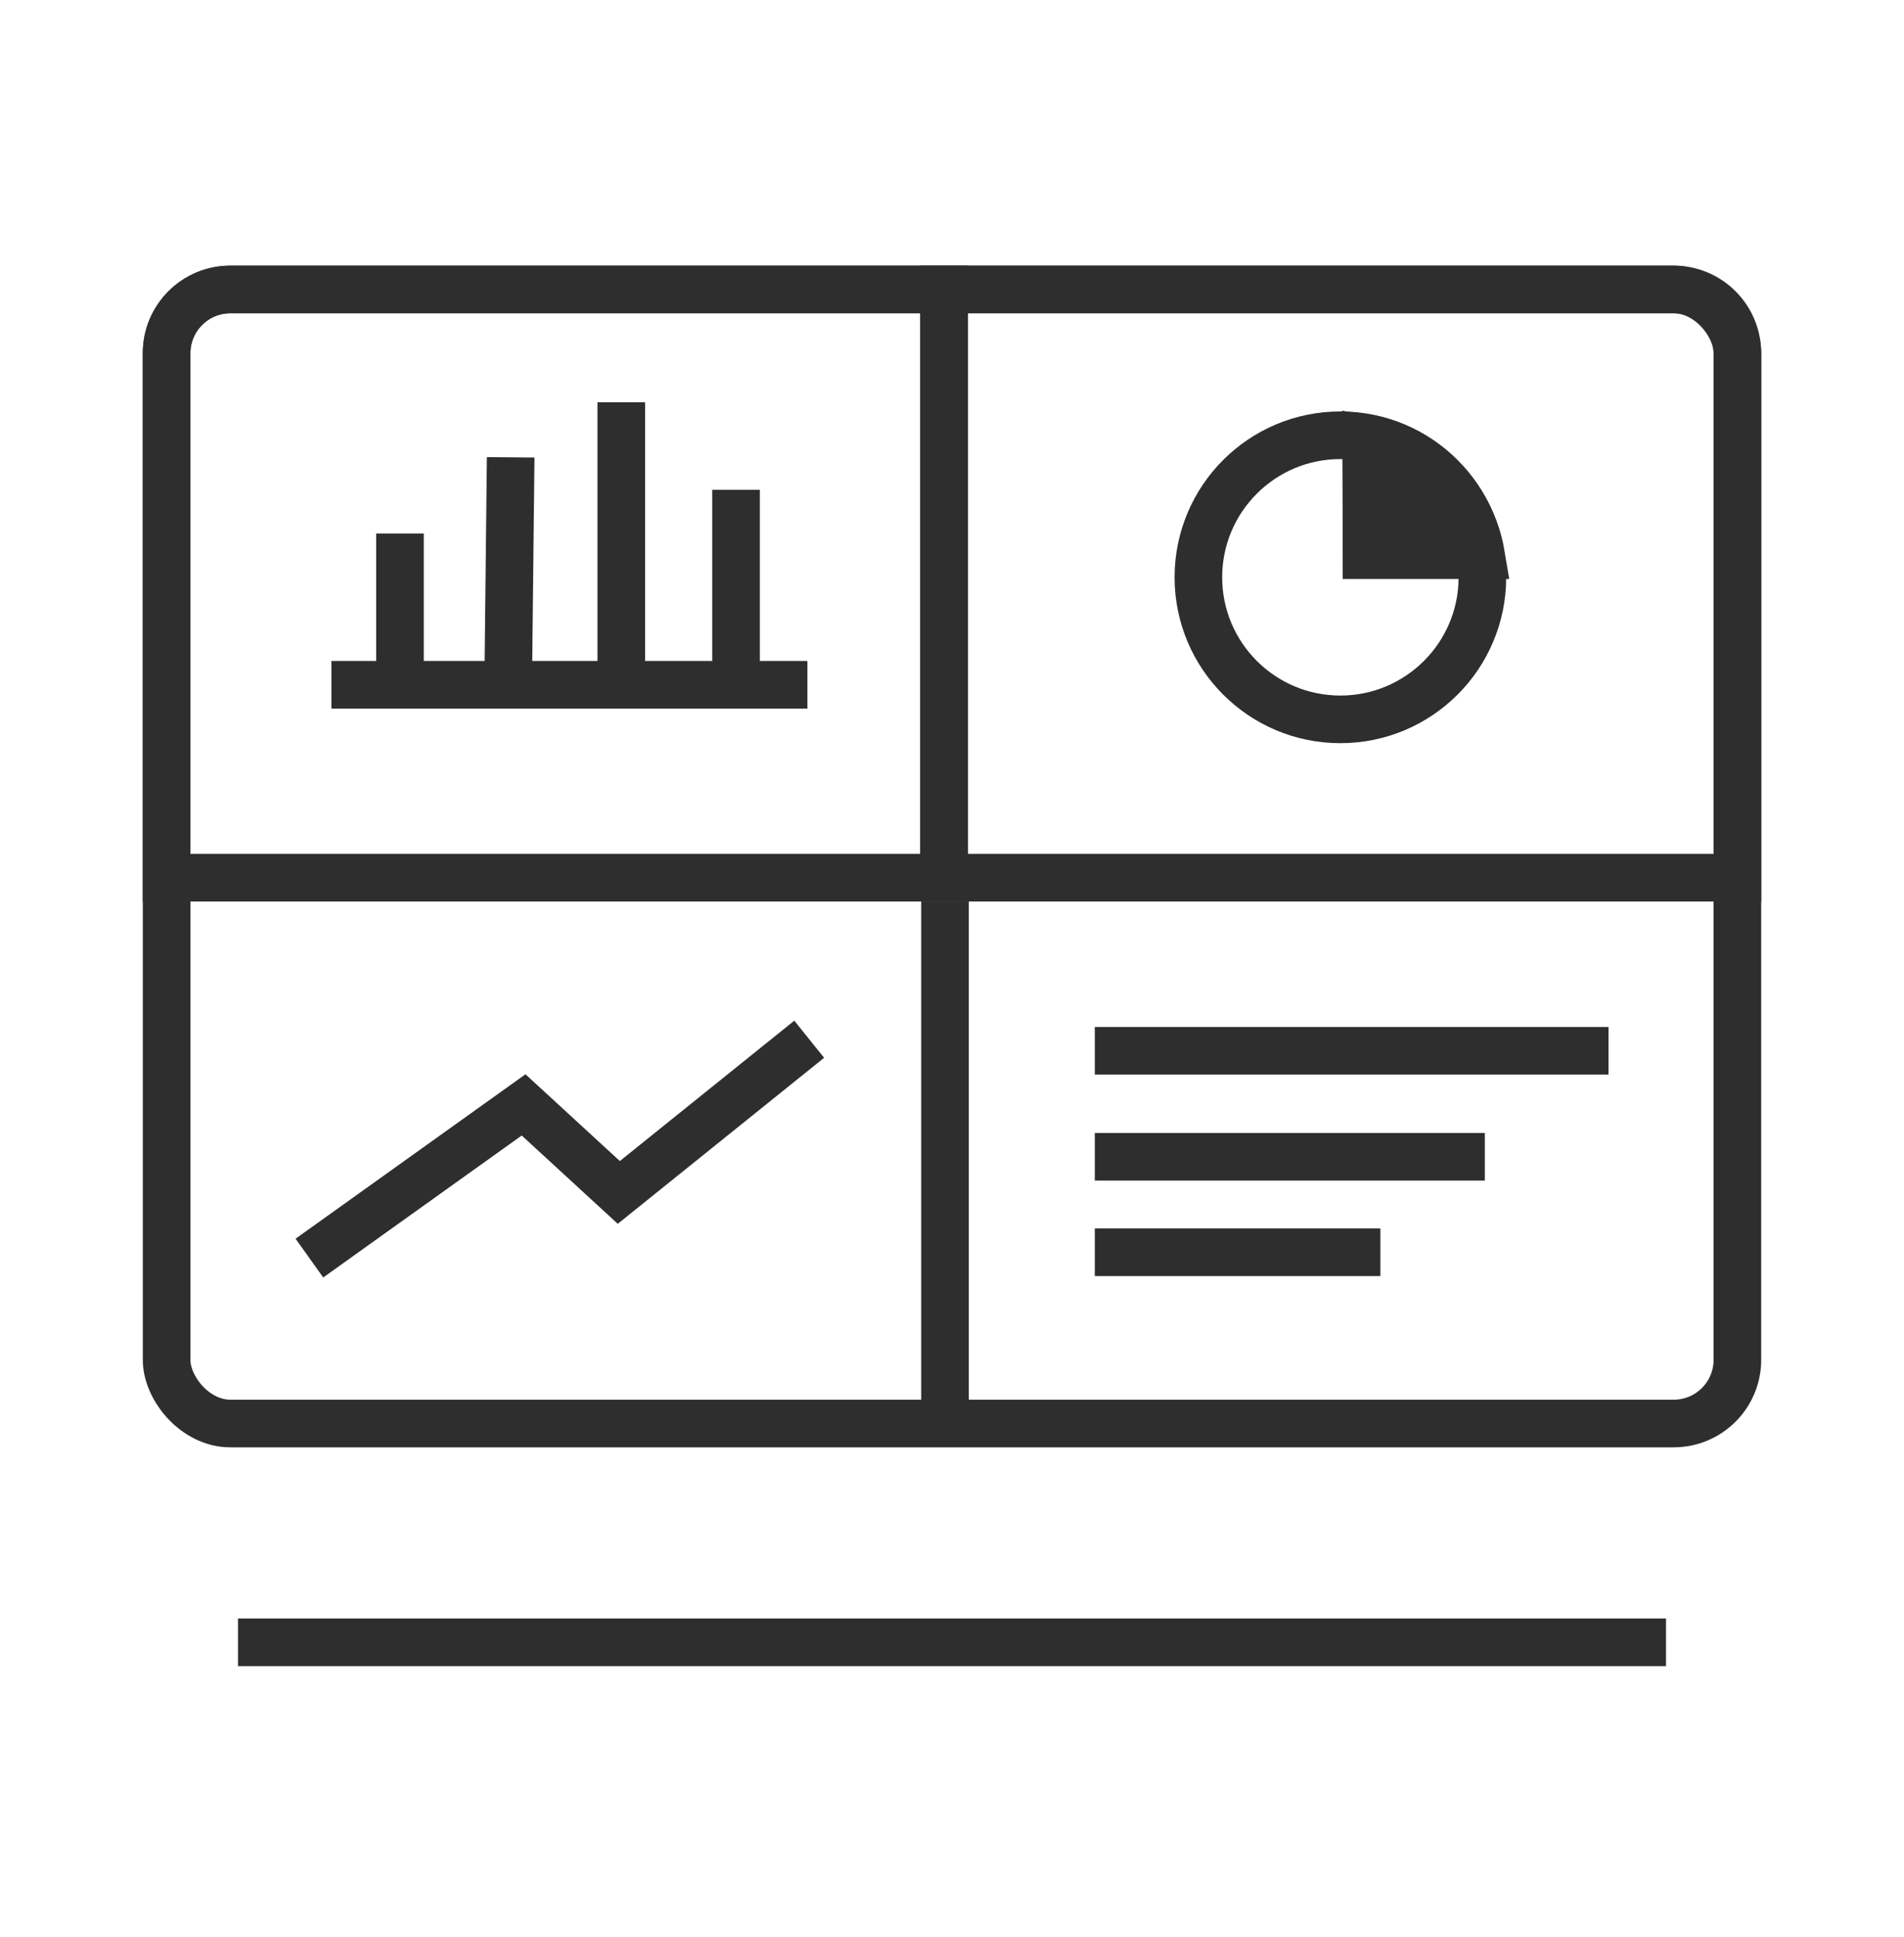<svg width="60" height="61" viewBox="0 0 60 61" fill="none" xmlns="http://www.w3.org/2000/svg">
<rect x="5.25" y="9.117" width="49.5" height="35.718" rx="2.007" stroke="#2E2E2E" stroke-width="1.5"/>
<path d="M7.257 9.117H29.75V27.643H5.25V11.124C5.25 10.016 6.149 9.117 7.257 9.117Z" stroke="#2E2E2E" stroke-width="1.5"/>
<path d="M52.743 9.117H29.75V27.643H54.75V11.124C54.75 10.016 53.852 9.117 52.743 9.117Z" stroke="#2E2E2E" stroke-width="1.5"/>
<path d="M29.779 45.062V28.393" stroke="#2E2E2E" stroke-width="1.5"/>
<line x1="7.5" y1="51.727" x2="52.5" y2="51.727" stroke="#2E2E2E" stroke-width="1.5"/>
<line x1="10.444" y1="21.568" x2="25.444" y2="21.568" stroke="#2E2E2E" stroke-width="1.5"/>
<line x1="12.604" y1="20.939" x2="12.604" y2="16.804" stroke="#2E2E2E" stroke-width="1.5"/>
<line y1="-0.75" x2="6.528" y2="-0.75" transform="matrix(0.011 -1 1 0.009 16.771 20.939)" stroke="#2E2E2E" stroke-width="1.5"/>
<line x1="19.578" y1="20.939" x2="19.578" y2="12.669" stroke="#2E2E2E" stroke-width="1.5"/>
<line x1="23.195" y1="20.939" x2="23.195" y2="15.426" stroke="#2E2E2E" stroke-width="1.5"/>
<line x1="34.5" y1="33.096" x2="50.688" y2="33.096" stroke="#2E2E2E" stroke-width="1.5"/>
<line x1="34.5" y1="39.441" x2="43.5" y2="39.441" stroke="#2E2E2E" stroke-width="1.5"/>
<line x1="34.5" y1="36.434" x2="46.791" y2="36.434" stroke="#2E2E2E" stroke-width="1.5"/>
<path d="M42.238 13.709C44.71 13.709 46.714 15.712 46.714 18.183C46.714 20.653 44.71 22.657 42.238 22.657C39.767 22.657 37.764 20.653 37.764 18.183C37.764 15.712 39.767 13.709 42.238 13.709Z" stroke="#2E2E2E" stroke-width="1.5"/>
<path d="M43.047 13.827C44.898 14.147 46.361 15.617 46.674 17.485H43.062C43.061 16.341 43.058 15.317 43.053 14.537C43.051 14.27 43.048 14.032 43.047 13.827Z" fill="#2E2E2E" stroke="#2E2E2E" stroke-width="1.5"/>
<path d="M9.75 39.625L16.5 34.8L19.5 37.557L25.5 32.732" stroke="#2E2E2E" stroke-width="1.5"/>
</svg>
